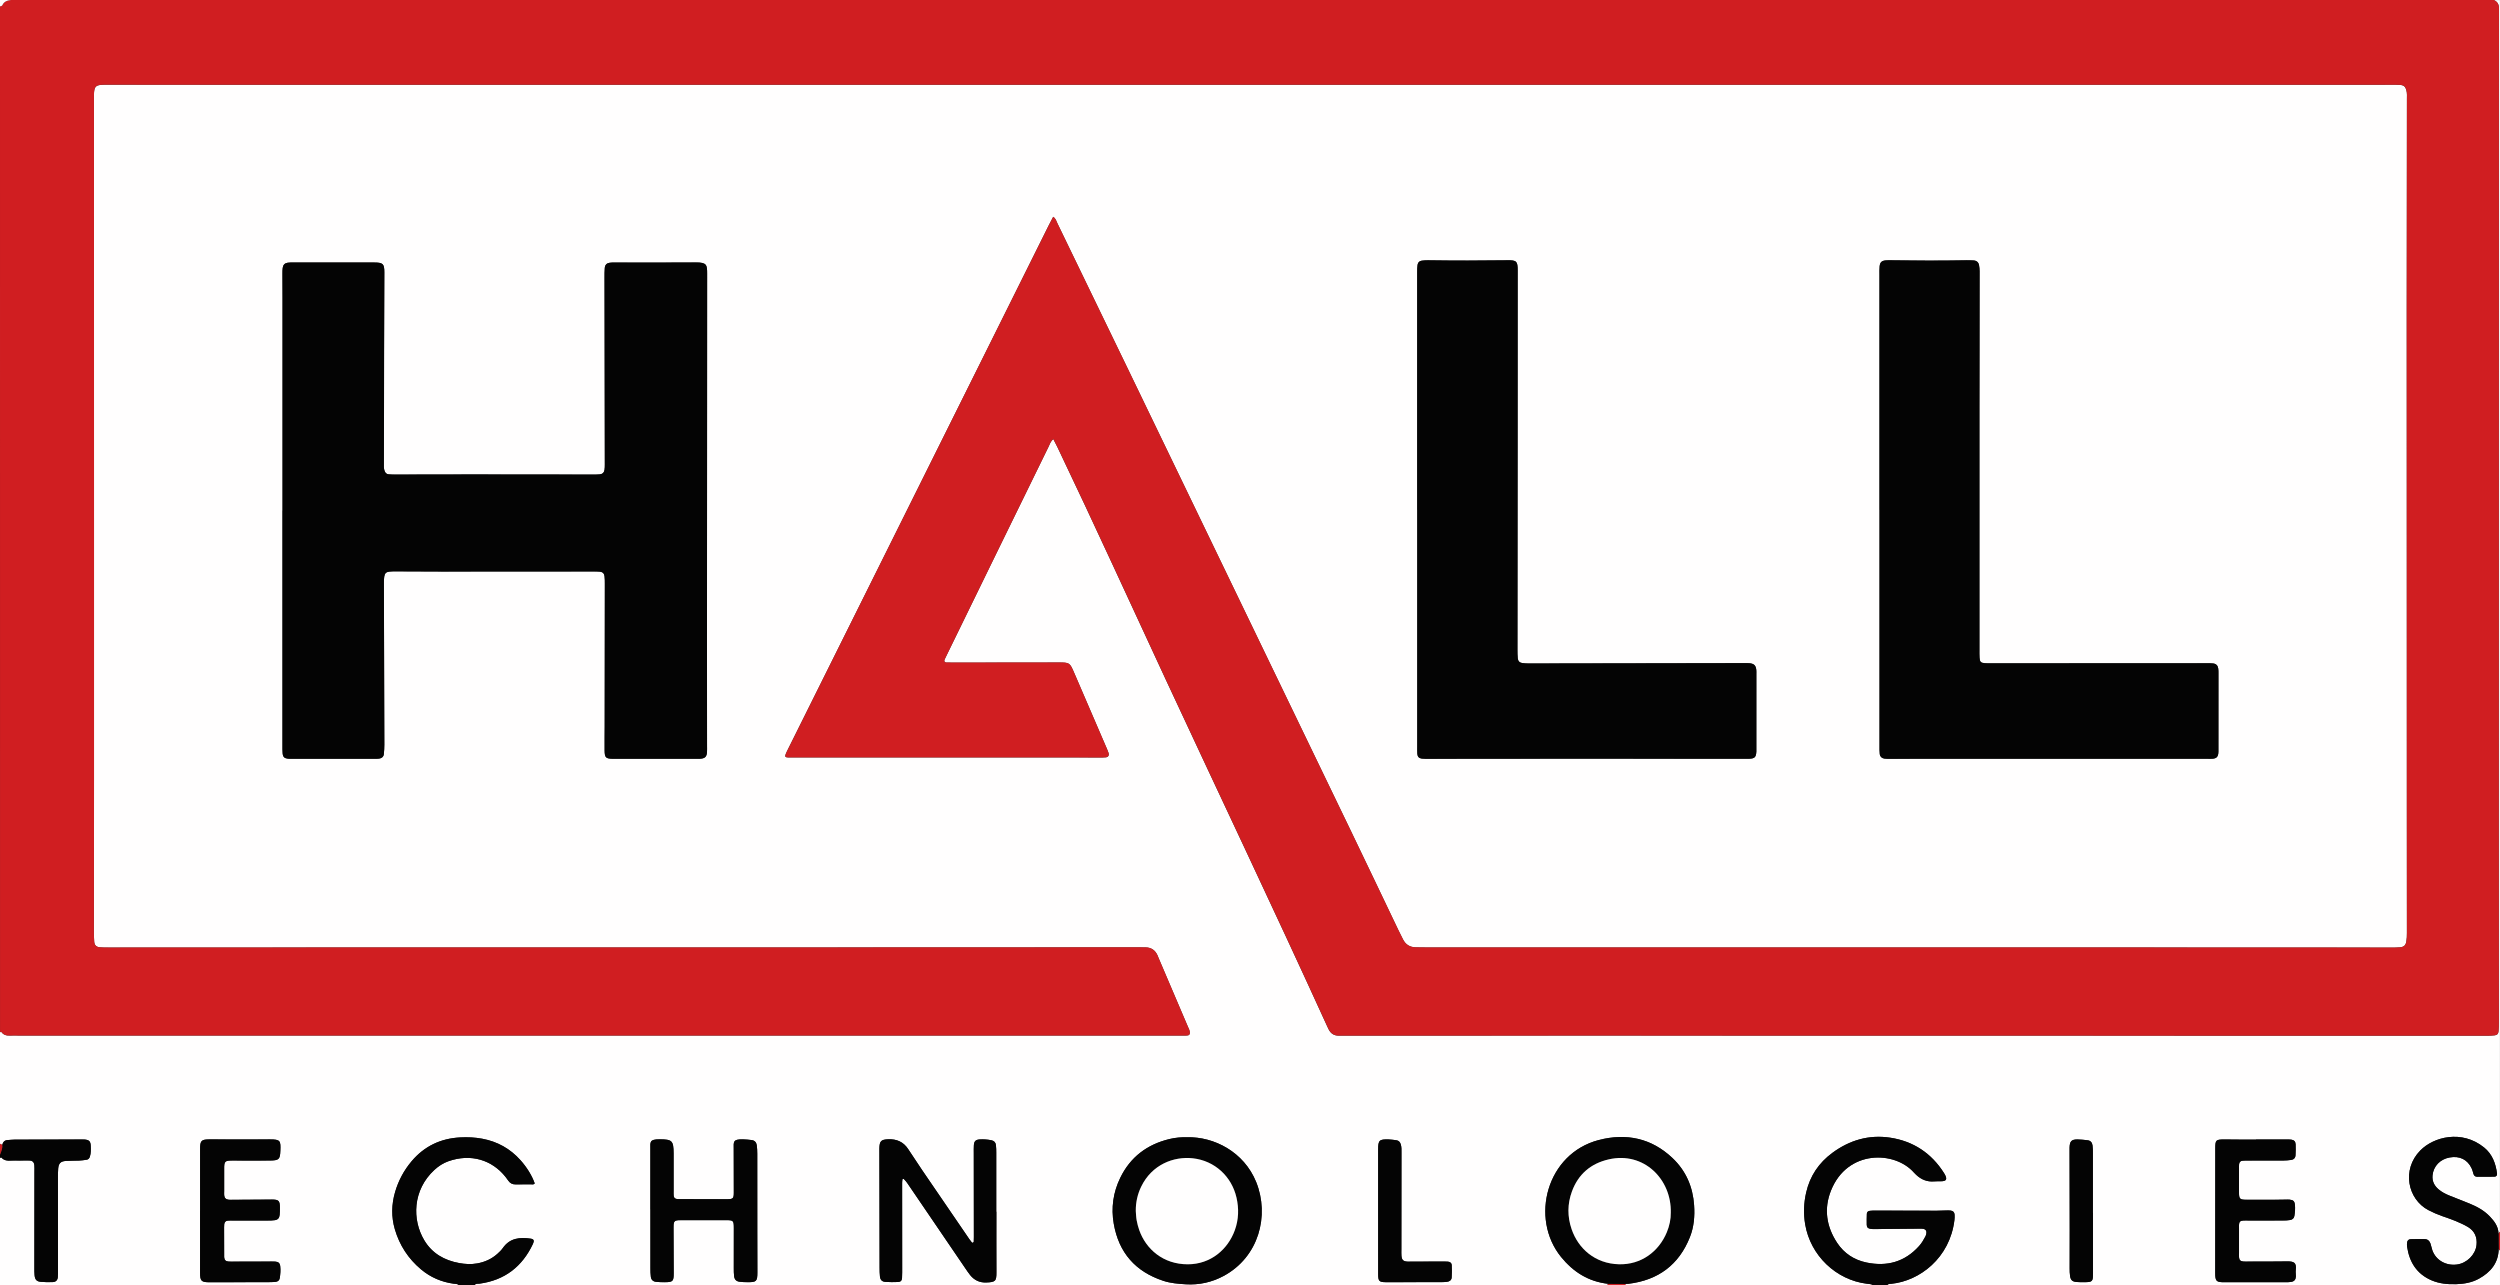 <?xml version="1.0" encoding="UTF-8"?> <svg xmlns="http://www.w3.org/2000/svg" id="Layer_1" viewBox="0 0 1526.64 784.8"><rect x="0" y="0" width="1526.64" height="784.8" fill="#333333" stroke="none"/><defs><style>.cls-1{fill:#040404;}.cls-2{fill:#d01e21;}.cls-3{fill:#fffefe;}</style></defs><path class="cls-3" d="M980.66,784.77H289.78c.77-1.13,2.01-.76,3.06-.9,15.37-2.1,26.1-10.41,32.63-24.35,.89-1.9,.51-2.84-1.32-3.12-6.66-1.01-12.8-.44-17.1,5.73-.9,1.3-2.09,2.42-3.28,3.49-3.53,3.17-7.67,5.05-12.37,5.89-3.7,.66-7.35,.45-10.97-.21-9.06-1.64-16.55-5.88-21.37-13.96-7.44-12.46-7.18-30.6,6.21-42.93,2.5-2.3,5.3-4.15,8.5-5.28,13.88-4.91,26.75-.74,34.94,9.55,.6,.75,1.16,1.53,1.71,2.32,1.08,1.57,2.52,2.31,4.47,2.26,3.04-.08,6.08,0,9.11-.06,.85-.02,1.88,.42,2.52-.58-1.63-4.68-4.79-9.8-8.71-14.18-6.3-7.03-14.08-11.35-23.38-13.09-4.45-.83-8.9-1.02-13.37-.79-11.93,.61-21.91,5.33-29.67,14.51-4.7,5.56-8.09,11.88-10.13,18.86-2.2,7.53-2.36,15.18-.15,22.71,2.85,9.75,8.2,17.99,16.01,24.52,5.77,4.83,12.45,7.7,19.92,8.74,1.08,.15,2.27-.04,3.15,.86H0C0,758.87,0,732.96,0,707.06c.29-.08,.76-.31,.84-.22,1.64,1.92,3.76,2.08,6.07,1.89,1.59-.13,3.19,0,4.79,0,2.07-.01,4.15-.13,6.22-.04,1.98,.08,2.88,.99,3.06,2.97,.12,1.27,.04,2.55,.04,3.83-.01,19.64-.03,39.28-.04,58.92,0,1.44,0,2.88,.13,4.31,.25,2.68,1.23,3.81,3.82,4.05,2.38,.22,4.79,.24,7.18,.16,1.92-.06,2.97-1.06,3.19-2.91,.17-1.42,.11-2.87,.11-4.3,0-18.84-.03-37.68-.03-56.52,0-1.91-.02-3.84,.17-5.74,.3-3.04,1.49-4.28,4.53-4.51,2.7-.21,5.43-.1,8.14-.22,1.59-.07,3.17-.28,4.74-.53,1.03-.17,1.62-.91,1.94-1.9,.7-2.18,.6-4.43,.51-6.65-.11-2.73-1.08-3.6-3.87-3.8-.64-.05-1.28-.02-1.92-.02-13.57,.02-27.15,.04-40.72,.09-1.43,0-2.86,.2-4.29,.28-1.9,.11-2.81,1.28-3.24,2.98l-1.37-.73c0-22.71,0-45.41,0-68.12,.3-.05,.79-.23,.86-.13,1.35,1.95,3.29,2.28,5.47,2.18,1.76-.08,3.52,0,5.28,0,234.6,0,469.21,0,703.81,0,2.72,0,5.44,.01,8.16,0,.64,0,1.29,0,1.91-.13,.68-.15,1.02-.69,1.07-1.38,.09-1.52-.7-2.77-1.25-4.08-5.95-13.96-11.91-27.91-17.87-41.87-.19-.44-.34-.9-.53-1.34-1.41-3.26-3.83-5.02-7.43-5.06-1.76-.02-3.52-.03-5.28-.03-68.13,.02-136.25,.06-204.38,.07-76.76,.01-153.52,0-230.29,0-64.29,.01-128.58,.05-192.86,.07-1.92,0-3.85,.03-5.75-.15-2.12-.2-3.21-1.24-3.4-3.35-.21-2.38-.21-4.79-.21-7.18,.02-30.54,.08-61.08,.09-91.62,.02-53.24,.01-106.49,0-159.73-.01-84.9-.03-169.8-.05-254.71,0-1.28-.02-2.56,0-3.84,.11-5.35,.93-6.2,6.1-6.3,1.6-.03,3.2,0,4.8,0,71.32,.01,142.65,.04,213.97,.04,326.88,0,653.75,0,980.63,0,65.89,0,131.77-.03,197.66-.03,1.76,0,3.53-.04,5.27,.12,2.2,.2,3.09,1.08,3.66,3.17,.52,1.89,.34,3.81,.34,5.73-.03,43.17-.12,86.34-.12,129.51,0,101.53,.04,203.06,.07,304.59,0,24.94,.04,49.89,.04,74.83,0,1.75-.04,3.53-.34,5.24-.41,2.36-1.5,3.33-3.85,3.55-1.9,.18-3.83,.14-5.75,.14-63.17-.02-126.34-.07-189.51-.07-132.89-.01-265.79,0-398.68,0-2.4,0-4.8-.04-7.2-.08-3.52-.06-6.09-1.66-7.68-4.81-.93-1.85-1.89-3.7-2.79-5.57-9.8-20.46-19.53-40.95-29.39-61.38-45.05-93.38-90.12-186.75-135.2-280.12-14.52-30.07-29.08-60.11-43.65-90.15-.66-1.35-.97-2.99-2.61-4.05-.96,1.84-1.86,3.52-2.71,5.22-13.74,27.6-27.47,55.21-41.21,82.81-39.22,78.81-78.44,157.61-117.69,236.41-3.23,6.49-2.92,5.69,3.78,5.69,52.13,.01,104.27,0,156.4,0,9.91,0,19.83,.03,29.74,.04,1.28,0,2.56,.02,3.83-.1,1.49-.14,2.14-1.25,1.63-2.75-.41-1.21-.93-2.38-1.43-3.55-6.51-15.11-13.03-30.21-19.53-45.33-2.67-6.2-2.77-6.31-9.62-6.3-21.43,.02-42.86,.05-64.29,.07-1.44,0-2.88,0-4.31-.06-.9-.04-1.34-.82-.95-1.71,.51-1.17,1.1-2.31,1.66-3.45,10.72-21.96,21.44-43.93,32.17-65.89,9.89-20.24,19.78-40.48,29.7-60.7,.75-1.52,1.2-3.27,2.92-4.66,.9,1.76,1.71,3.25,2.45,4.78,22.47,46.98,44.05,94.38,66,141.61,32.79,70.55,66.25,140.79,98.51,211.58,.33,.73,.68,1.45,1.02,2.17,1.27,2.72,3.33,4.21,6.41,4.14,1.44-.03,2.88,0,4.32,0,48.94-.01,97.87-.04,146.81-.03,183.27,.02,366.54,.06,549.81,.08,1.6,0,3.2-.04,4.78-.23,1.57-.18,2.27-.89,2.41-2.48,.17-1.91,.2-3.83,.2-5.75-.01-39.65-.05-79.31-.05-118.96,.01-158.13,.04-316.27,.06-474.4,0-1.6,.05-3.2,.05-4.8,0-6.87-.09-13.75,0-20.62,.03-2.54-.88-4.25-3.22-5.21h3.84V752.15c-.29,.38-.59,.75-.88,1.13-.1-4.31-2.5-7.49-5.28-10.41-3.48-3.65-7.82-6.03-12.43-7.91-3.99-1.63-7.99-3.2-12-4.77-2.54-1-4.96-2.22-7.03-4.02-2.55-2.23-3.9-5-3.55-8.47,.57-5.61,4.65-9.86,10.47-10.89,6.1-1.09,10.87,1.26,13.42,6.67,.47,1,.74,2.1,1.03,3.17,.34,1.23,1.06,1.95,2.36,1.95,3.51,0,7.03,.01,10.54-.05,1.08-.02,1.71-.8,1.56-1.94-.81-6.2-2.89-11.84-7.9-15.89-13.67-11.05-30.84-6.45-38.97,1.83-11.43,11.64-7.78,29.69,4.93,36.4,2.69,1.42,5.47,2.6,8.32,3.62,2.7,.97,5.44,1.85,8.09,2.95,2.64,1.11,5.3,2.26,7.75,3.73,4.09,2.45,5.76,6.25,5.26,10.98-.63,5.94-5.88,11.16-12,11.96-6.66,.87-12.79-2.64-14.95-8.62-.49-1.35-.7-2.79-1.16-4.14-.57-1.64-1.71-2.74-3.52-2.77-2.86-.05-5.73-.05-8.6,.05-1.3,.04-2.06,.87-2.18,2.12-.08,.79-.12,1.61,0,2.39,1.39,9.5,5.89,16.76,15.01,20.64,4.8,2.04,9.88,2.49,15.03,2.32,4.84-.16,9.56-.97,13.84-3.35,7.13-3.96,11.9-9.56,12.06-18.18,.27,.33,.54,.67,.8,1v21.11h-374.22c.68-.9,1.71-.72,2.63-.81,17.16-1.77,35.57-15.67,38.41-38.84,.14-1.1,.16-2.24,.1-3.35-.08-1.47-.89-2.32-2.39-2.52-.94-.12-1.91-.08-2.86-.06-1.92,.04-3.83,.16-5.75,.16-12.46-.02-24.93-.07-37.39-.09-1.11,0-2.23,.02-3.34,.15-1.04,.12-1.82,.7-1.86,1.83-.07,2.23-.11,4.47-.06,6.7,.04,1.54,.79,2.27,2.36,2.49,.79,.11,1.59,.14,2.39,.13,9.26-.08,18.53-.18,27.79-.26,.79,0,1.61-.01,2.36,.19,1.01,.28,1.62,1.09,1.57,2.14-.03,.77-.21,1.61-.56,2.29-1.11,2.12-2.31,4.19-3.93,5.99-8.72,9.72-19.59,12.68-32.13,10.07-7.51-1.57-13.61-5.55-17.87-11.95-6.62-9.97-8.24-20.86-3.81-31.98,10-25.1,38.92-24.37,50.69-10.98,.42,.48,.89,.92,1.35,1.36,3.06,2.87,6.62,4.37,10.88,4.02,1.43-.12,2.87-.07,4.31-.09,3.09-.03,3.81-1.08,2.53-3.72-.21-.43-.45-.84-.71-1.25-7.7-12.2-18.8-19.52-32.94-21.65-12.89-1.94-24.69,1.5-35.21,9.24-8.32,6.12-13.73,14.15-16.04,24.22-1.48,6.45-1.72,12.92-.61,19.49,3.2,18.9,18.74,33.92,37.72,36.25,1.26,.15,2.57,.12,3.7,.85h-150.65c-.35-.24-.69-.47-1.04-.71,.8-.04,1.6-.02,2.39-.12,18.09-2.2,30.78-11.54,37.52-28.59,2.45-6.2,2.98-12.72,2.54-19.33-.76-11.32-5.02-21.14-13.27-28.91-12.82-12.09-28.16-15.31-44.91-10.96-31.95,8.29-42.19,47.77-23.1,71.37,7.43,9.18,16.79,15.11,28.75,16.43-.2,.67-.65,.95-1.35,.82ZM172.54,311.79h-.06c0,47.81,0,95.61,0,143.42,0,1.6-.03,3.2,.1,4.79,.19,2.26,1.06,3.07,3.33,3.31,.79,.08,1.6,.05,2.4,.05,16.79,0,33.58,.01,50.37,.01,.96,0,1.92,0,2.87-.12,1.6-.21,2.67-1.13,2.84-2.77,.19-1.9,.31-3.82,.3-5.73-.08-32.93-.19-65.87-.27-98.8,0-1.27,.01-2.57,.21-3.82,.32-2.03,1.13-2.81,3.11-3.05,1.26-.15,2.55-.17,3.83-.16,9.43,.03,18.87,.11,28.3,.11,30.7,0,61.41-.04,92.11-.05,1.44,0,2.88-.01,4.31,.13,1.67,.17,2.64,1.05,2.85,2.72,.2,1.58,.19,3.19,.19,4.78-.02,28.94-.05,57.88-.09,86.82,0,4.96-.09,9.91-.04,14.87,.05,4.37,.72,4.99,5.02,5.07,.32,0,.64,0,.96,0,16.63,0,33.26-.01,49.89-.02,.8,0,1.6,.05,2.4,0,2.98-.18,4.06-1.18,4.25-4.04,.09-1.27,.03-2.56,.03-3.84-.01-21.1-.04-42.21-.04-63.31,.02-74.99,.04-149.97,.1-224.96,0-5.3-.17-6.96-6.81-6.91-16.47,.13-32.94,.03-49.41,.04-1.12,0-2.25-.03-3.35,.15-1.8,.28-2.79,1.32-2.95,3.23-.16,1.91-.14,3.83-.14,5.75,.05,38.05,.12,76.1,.17,114.16,0,1.12,0,2.25-.18,3.34-.26,1.62-1.26,2.57-2.88,2.73-1.43,.14-2.87,.12-4.31,.12-24.63-.02-49.25-.06-73.88-.07-15.51,0-31.02,.05-46.53,.07-1.44,0-2.88-.02-4.31-.15-1.22-.12-1.97-.91-2.4-2.06-.57-1.55-.42-3.16-.42-4.75,.02-11.51,.06-23.02,.08-34.53,.02-10.87,0-21.74,.04-32.62,.05-16.47,.14-32.93,.16-49.4,0-5.22-.87-5.96-6.26-5.97-16.47,0-32.94-.01-49.41,0-1.12,0-2.25-.04-3.35,.13-1.81,.27-2.82,1.34-3.05,3.17-.14,1.11-.15,2.23-.15,3.35,0,4.96,.05,9.91,.05,14.87,0,43.33,0,86.66,0,129.98Zm975.16-.51h.05c0,48.11,0,96.23,0,144.34,0,1.6-.04,3.21,.14,4.79,.18,1.59,1.25,2.61,2.82,2.82,1.1,.15,2.23,.13,3.35,.13,4.48,0,8.95-.03,13.43-.03,60.27,0,120.54,0,180.82,0,.96,0,1.92,.05,2.88-.03,2.21-.18,3.17-1.09,3.44-3.24,.1-.79,.07-1.59,.07-2.39,0-15.5,.02-31.01,.02-46.51,0-.96,.02-1.93-.12-2.87-.26-1.85-1.25-2.92-3.07-3.15-1.42-.18-2.87-.13-4.31-.13-43.97,0-87.93,.03-131.9,.04-1.12,0-2.24,.02-3.35-.08-2.39-.2-2.97-.79-3.14-3.33-.11-1.59-.07-3.19-.07-4.79,0-49.23,0-98.46,0-147.7,0-11.67,.03-23.34,.05-35.01,.02-16.14,.05-32.29,.05-48.43,0-1.27-.1-2.56-.34-3.8-.34-1.78-1.5-2.78-3.34-2.87-1.44-.07-2.88-.13-4.31-.1-15.19,.27-30.37,.25-45.56,0-1.28-.02-2.56-.05-3.83,.07-2.41,.22-3.42,1.17-3.66,3.61-.17,1.74-.1,3.51-.1,5.27,0,47.79,0,95.59,0,143.38Zm-282.29,0h.06c0,48.27,0,96.54,0,144.82,0,1.44-.05,2.88,.06,4.31,.12,1.67,1.02,2.63,2.71,2.82,1.42,.16,2.87,.12,4.31,.12,28.78-.02,57.55-.07,86.33-.07,35.17,0,70.34,.02,105.51,.04,1.28,0,2.56,.03,3.84-.01,3.28-.11,4.13-.98,4.31-4.35,.02-.48,0-.96,0-1.44,0-15.34,0-30.69,.01-46.03,0-.8,.04-1.6-.04-2.4-.29-2.78-1.43-3.87-4.33-4.1-1.27-.1-2.56-.05-3.84-.05-17.75,.03-35.49,.06-53.24,.09-25.9,.04-51.8,.09-77.69,.12-1.27,0-2.56-.09-3.82-.25-1.63-.21-2.6-1.25-2.75-2.85-.17-1.74-.19-3.51-.19-5.26,.03-41.08,.08-82.16,.1-123.23,.03-36.12,.04-72.25,.04-108.37,0-5.71-.64-6.34-6.36-6.25-16.15,.23-32.29,.25-48.43,0-1.27-.02-2.56,.07-3.82,.24-1.43,.19-2.32,1.15-2.52,2.51-.22,1.41-.23,2.86-.23,4.3-.01,48.43,0,96.86,0,145.29Zm-140.52,383.18c-3.44-.07-7.09,.22-10.69,1.08-13.7,3.29-23.96,11.01-30.14,23.76-4.29,8.86-5.64,18.25-3.94,27.99,3.09,17.69,13.26,29.26,30.31,34.86,4.45,1.46,9.05,1.82,13.68,2.1,8.18,.49,15.85-1.21,23.06-5.07,21.51-11.52,28.21-36.92,19.9-57.4-7.45-18.34-25.68-27.72-42.19-27.32Zm-116.43,45.49h-.08c0-11.99,0-23.98,0-35.98,0-1.6-.02-3.2-.21-4.78-.19-1.56-1.12-2.56-2.76-2.89-2.37-.48-4.76-.65-7.16-.5-2.48,.16-3.4,1.12-3.56,3.6-.1,1.59-.05,3.2-.05,4.8,.01,17.11,.03,34.22,.05,51.32,0,.96-.03,1.92-.07,2.88,0,.11-.22,.19-.33,.3-.26,.27-.57,.31-.83,0-.51-.6-1-1.23-1.45-1.88-9.66-14.11-19.32-28.22-28.95-42.35-2.88-4.23-5.69-8.5-8.49-12.78-2.91-4.46-7.1-6.21-12.29-5.98-4.29,.19-5.2,1.16-5.28,5.59,0,.16,0,.32,0,.48,.04,24.14,.07,48.29,.12,72.43,0,1.76,.03,3.52,.22,5.27,.24,2.12,1.25,3.18,3.4,3.33,2.54,.18,5.11,.16,7.66,.06,1.55-.06,2.34-.87,2.43-2.43,.12-2.23,.1-4.47,.1-6.71,0-17.11-.03-34.22-.03-51.33,0-.78,.08-1.56,.2-2.33,.02-.1,.68-.27,.79-.15,.75,.8,1.52,1.62,2.14,2.53,11.79,17.3,23.57,34.61,35.35,51.91,.99,1.45,1.96,2.92,3.06,4.29,2.45,3.05,5.65,4.63,9.61,4.52,5.87-.17,6.46-.84,6.43-6.27-.07-12.31-.02-24.62-.02-36.93Zm-211.32-1.49h.04c0,11.99,0,23.98,.01,35.97,0,1.76,.02,3.53,.25,5.26,.24,1.8,1.35,2.84,3.18,3.06,1.74,.2,3.51,.23,5.27,.22,5.01,0,5.51-.53,5.52-5.46,0-.16,0-.32,0-.48-.04-9.11-.08-18.23-.11-27.34,0-.64-.02-1.28,.04-1.92,.17-1.86,.82-2.49,2.72-2.64,.8-.06,1.6-.04,2.4-.04,8.95,0,17.91-.01,26.86,0,4.56,0,4.79,.25,4.79,4.94,0,8.15-.03,16.31-.02,24.46,0,1.6,0,3.21,.2,4.79,.27,2.1,1.32,3.16,3.38,3.43,1.58,.21,3.19,.23,4.79,.25,5.46,.06,6.05-.51,6.05-5.99,0-8.15-.04-16.31-.05-24.46,0-15.99,0-31.98-.02-47.97,0-1.75-.06-3.52-.32-5.25-.25-1.73-1.32-2.91-3.15-3.12-1.74-.2-3.49-.39-5.24-.43-6.32-.15-5.71,1.65-5.68,5.76,.05,8.95,.07,17.91,.05,26.86,0,3.45-.49,3.88-3.84,3.94-.16,0-.32,0-.48-.01-9.27-.01-18.55-.03-27.82-.04-.8,0-1.6,.03-2.39-.04-1.38-.13-2.06-.75-2.18-2.07-.09-.95-.04-1.91-.04-2.87,0-7.67,.04-15.35,0-23.02-.04-7.7-.95-8.51-8.51-8.54-6.36-.02-5.69,1.74-5.69,5.81,0,12.31,0,24.62,0,36.93Zm-274.95,.78h-.02c0,12.63-.01,25.26,0,37.88,0,5.1,.78,5.87,5.78,5.87,11.99,0,23.98-.03,35.98-.06,1.44,0,2.88-.05,4.31-.18,1.42-.13,2.39-.95,2.61-2.38,.35-2.37,.58-4.77,.28-7.17-.24-1.94-1.12-2.69-3.19-2.85-.64-.05-1.28-.02-1.92-.02-7.68,.02-15.35,.04-23.03,.05-1.12,0-2.24,.05-3.36-.03-1.83-.13-2.58-.88-2.74-2.67-.06-.63,0-1.28,0-1.92-.01-5.43-.03-10.87-.04-16.3,0-.64,0-1.28,.08-1.91,.16-1.29,.89-2.08,2.12-2.19,1.11-.1,2.23-.06,3.35-.06,7.04,0,14.07,.02,21.11,0,1.44,0,2.89,0,4.3-.22,1.89-.29,2.76-1.28,2.96-3.21,.15-1.43,.17-2.87,.16-4.31-.03-4.39-.68-5.05-4.92-5.09-.16,0-.32,.02-.48,.02-7.83,.05-15.67,.1-23.5,.14-.8,0-1.61,.06-2.39-.03-1.74-.2-2.6-1.08-2.74-2.77-.07-.79,0-1.59,0-2.39,0-4.48,.03-8.95,0-13.43-.05-5.01,.32-5.38,5.44-5.36,7.51,.03,15.03,.08,22.54,0,5.45-.05,6.14-.73,6.33-6.02,.21-5.93,.14-6.93-6.52-6.88-12.15,.09-24.3,.01-36.45-.01-5.35-.01-6.06,.71-6.05,6.06,.02,12.47,0,24.94,0,37.4Zm1255.43-43.42v.08c-3.2,0-6.39,.01-9.59,0-3.2-.01-6.39-.08-9.59-.08-5.4,0-5.69,.28-5.69,5.69,0,25.25,.03,50.5-.04,75.75-.02,5.32,.82,5.75,5.69,5.74,12.47-.05,24.93,0,37.4,0,1.12,0,2.25,0,3.34-.2,1.82-.31,2.74-1.41,2.83-3.32,.06-1.27-.24-2.57-.08-3.82,.63-4.82-1.28-5.44-5.49-5.37-7.83,.13-15.66,.08-23.5,.1-.96,0-1.92,.05-2.88-.02-1.87-.14-2.64-.86-2.77-2.62-.07-.95-.01-1.92-.01-2.87,0-4.79,0-9.59,0-14.38,0-.8-.06-1.6-.02-2.4,.1-1.96,.71-2.64,2.55-2.76,1.11-.08,2.24-.02,3.35-.02,7.03,0,14.07,.02,21.1-.01,1.43,0,2.89-.05,4.29-.3,1.32-.23,2.31-1.01,2.55-2.49,.36-2.22,.54-4.45,.34-6.69-.22-2.31-1.02-3.07-3.33-3.27-.79-.07-1.6-.02-2.39-.01-2.24,.03-4.47,.09-6.71,.1-5.59,.01-11.19,.02-16.78,0-4.61-.02-4.96-.4-4.96-4.83,0-4.79,0-9.59,0-14.38,0-.8-.02-1.6,.05-2.39,.13-1.36,.77-2.09,2.05-2.24,1.11-.12,2.23-.09,3.35-.1,7.19,0,14.39,.02,21.58-.02,1.59,0,3.19-.15,4.76-.35,1.61-.21,2.64-1.21,2.73-2.85,.12-2.23,.17-4.47,.07-6.7-.07-1.73-.96-2.63-2.66-2.86-1.1-.15-2.23-.1-3.34-.1-6.07,0-12.15,0-18.22,0Zm-536.05,43.44c0,12.94-.02,25.87,.01,38.81,.01,4.35,.61,4.91,5.04,4.91,11.02,0,22.04-.01,33.07-.04,1.28,0,2.56-.02,3.83-.17,1.72-.21,2.83-1.08,2.94-2.65,.18-2.54,.17-5.1,.04-7.64-.06-1.23-1.03-1.94-2.29-2.05-.79-.07-1.59-.08-2.39-.08-6.55,.01-13.1,.04-19.65,.06-.8,0-1.6,.06-2.4,.02-2.84-.12-3.78-.95-3.98-3.66-.1-1.27-.03-2.55-.03-3.83,.02-19.64,.04-39.29,.05-58.93,0-1.75,.11-3.52-.43-5.23-.41-1.31-1.19-2.28-2.63-2.47-1.58-.22-3.16-.46-4.75-.51-5.71-.18-6.43,.51-6.43,6.09-.01,12.46,0,24.92,0,37.37Zm436.52,1.4h-.03c0-12.14,0-24.27,0-36.41,0-1.59-.02-3.2-.23-4.78-.23-1.72-1.16-2.98-3.04-3.18-2.06-.22-4.13-.51-6.19-.5-3.68,.01-4.67,1.13-4.8,4.96-.04,1.12,0,2.24,0,3.35,.03,15.81,.06,31.62,.08,47.42,0,7.66-.04,15.33-.03,22.99,0,1.59,.02,3.21,.27,4.77,.38,2.39,1.41,3.32,3.79,3.55,1.59,.15,3.19,.14,4.79,.14,5.1-.03,5.41-.35,5.41-5.44,0-12.3,0-24.59,0-36.89Z"></path><path class="cls-2" d="M1522.8,0c2.34,.96,3.25,2.67,3.22,5.21-.09,6.87,0,13.75,0,20.62,0,1.6-.05,3.2-.05,4.8-.02,158.13-.05,316.27-.06,474.4,0,39.65,.04,79.31,.05,118.96,0,1.92-.03,3.84-.2,5.75-.14,1.59-.84,2.3-2.41,2.48-1.58,.18-3.19,.23-4.78,.23-183.27-.02-366.54-.06-549.81-.08-48.94,0-97.87,.02-146.81,.03-1.44,0-2.88-.04-4.32,0-3.08,.07-5.14-1.42-6.41-4.14-.34-.72-.68-1.44-1.02-2.17-32.26-70.8-65.71-141.04-98.51-211.58-21.95-47.22-43.53-94.62-66-141.61-.73-1.53-1.54-3.02-2.45-4.78-1.72,1.39-2.18,3.14-2.92,4.66-9.92,20.22-19.81,40.46-29.7,60.7-10.73,21.96-21.45,43.93-32.17,65.89-.56,1.15-1.15,2.28-1.66,3.45-.39,.89,.05,1.67,.95,1.71,1.44,.06,2.88,.06,4.31,.06,21.43-.02,42.86-.05,64.29-.07,6.85,0,6.95,.1,9.62,6.3,6.5,15.11,13.03,30.22,19.53,45.33,.51,1.17,1.02,2.35,1.43,3.55,.51,1.5-.15,2.61-1.63,2.75-1.27,.12-2.56,.1-3.83,.1-9.91,0-19.83-.03-29.74-.04-52.13,0-104.27,0-156.4,0-6.69,0-7.01,.8-3.78-5.69,39.25-78.79,78.46-157.6,117.69-236.41,13.74-27.6,27.47-55.21,41.21-82.81,.85-1.7,1.75-3.38,2.71-5.22,1.64,1.06,1.95,2.7,2.61,4.05,14.57,30.04,29.13,60.09,43.65,90.15,45.08,93.37,90.15,186.74,135.2,280.12,9.86,20.43,19.59,40.92,29.39,61.38,.9,1.87,1.85,3.72,2.79,5.57,1.59,3.15,4.16,4.75,7.68,4.81,2.4,.04,4.8,.08,7.2,.08,132.89,0,265.79,0,398.68,0,63.17,0,126.34,.05,189.51,.07,1.92,0,3.85,.04,5.75-.14,2.35-.22,3.44-1.19,3.85-3.55,.3-1.72,.34-3.49,.34-5.24,0-24.94-.03-49.89-.04-74.83-.03-101.53-.07-203.06-.07-304.59,0-43.17,.08-86.34,.12-129.51,0-1.91,.18-3.84-.34-5.73-.58-2.09-1.46-2.97-3.66-3.17-1.75-.16-3.51-.12-5.27-.12-65.89,0-131.77,.03-197.66,.03-326.88,0-653.75,0-980.63,0-71.32,0-142.65-.02-213.97-.04-1.6,0-3.2-.02-4.8,0-5.17,.1-5.99,.95-6.1,6.3-.03,1.28,0,2.56,0,3.84,.02,84.9,.04,169.8,.05,254.71,0,53.24,.01,106.49,0,159.73,0,30.54-.07,61.08-.09,91.62,0,2.4,0,4.8,.21,7.18,.19,2.11,1.28,3.15,3.4,3.35,1.9,.18,3.83,.15,5.75,.15,64.29-.02,128.58-.06,192.86-.07,76.76-.01,153.52,0,230.29,0,68.13-.01,136.25-.05,204.38-.07,1.76,0,3.52,.01,5.28,.03,3.6,.04,6.03,1.8,7.43,5.06,.19,.44,.34,.9,.53,1.34,5.96,13.95,11.93,27.91,17.87,41.87,.56,1.31,1.35,2.57,1.25,4.08-.04,.7-.38,1.24-1.07,1.38-.62,.13-1.27,.13-1.91,.13-2.72,.01-5.44,0-8.16,0-234.6,0-469.21,0-703.81,0-1.76,0-3.52-.07-5.28,0-2.18,.1-4.12-.23-5.47-2.18-.07-.11-.57,.08-.86,.13C0,421.49,0,212.66,0,3.84c.66,.02,1.23-.2,1.51-.79C2.56,.83,4.54,.26,6.72,0H1522.8Z"></path><path class="cls-1" d="M1143.78,784.77c-1.13-.73-2.44-.69-3.7-.85-18.98-2.33-34.52-17.34-37.72-36.25-1.11-6.58-.87-13.04,.61-19.49,2.31-10.07,7.72-18.1,16.04-24.22,10.52-7.74,22.32-11.18,35.21-9.24,14.14,2.13,25.24,9.45,32.94,21.65,.26,.4,.5,.82,.71,1.25,1.28,2.64,.56,3.69-2.53,3.72-1.44,.02-2.88-.03-4.31,.09-4.27,.35-7.82-1.16-10.88-4.02-.47-.44-.93-.88-1.35-1.36-11.77-13.39-40.69-14.12-50.69,10.98-4.43,11.12-2.81,22.01,3.81,31.98,4.25,6.4,10.35,10.38,17.87,11.95,12.54,2.61,23.41-.35,32.13-10.07,1.61-1.8,2.82-3.87,3.93-5.99,.35-.68,.53-1.51,.56-2.29,.04-1.05-.56-1.86-1.57-2.14-.75-.21-1.57-.2-2.36-.19-9.26,.08-18.53,.18-27.79,.26-.8,0-1.6-.02-2.39-.13-1.58-.21-2.33-.95-2.36-2.49-.05-2.23-.01-4.47,.06-6.7,.03-1.14,.82-1.71,1.86-1.83,1.1-.13,2.22-.16,3.34-.15,12.46,.03,24.93,.07,37.39,.09,1.92,0,3.83-.12,5.75-.16,.95-.02,1.92-.06,2.86,.06,1.51,.2,2.31,1.04,2.39,2.52,.06,1.11,.04,2.24-.1,3.35-2.85,23.17-21.25,37.06-38.41,38.84-.92,.09-1.95-.09-2.63,.81h-8.64Z"></path><path class="cls-1" d="M280.19,784.77c-.88-.9-2.07-.71-3.15-.86-7.47-1.03-14.15-3.91-19.92-8.74-7.81-6.53-13.16-14.78-16.01-24.52-2.2-7.53-2.05-15.17,.15-22.71,2.04-6.98,5.43-13.3,10.13-18.86,7.76-9.17,17.74-13.89,29.67-14.51,4.47-.23,8.92-.04,13.37,.79,9.3,1.73,17.08,6.06,23.38,13.09,3.93,4.38,7.08,9.5,8.71,14.18-.64,1-1.67,.56-2.52,.58-3.04,.06-6.08-.02-9.11,.06-1.95,.05-3.38-.7-4.47-2.26-.55-.79-1.11-1.57-1.71-2.32-8.19-10.29-21.06-14.47-34.94-9.55-3.2,1.13-6,2.98-8.5,5.28-13.39,12.32-13.65,30.46-6.21,42.93,4.82,8.08,12.31,12.31,21.37,13.96,3.62,.66,7.27,.87,10.97,.21,4.7-.84,8.84-2.71,12.37-5.89,1.18-1.06,2.37-2.19,3.28-3.49,4.31-6.17,10.44-6.73,17.1-5.73,1.83,.28,2.21,1.22,1.32,3.12-6.53,13.94-17.26,22.25-32.63,24.35-1.05,.14-2.29-.23-3.06,.9h-9.6Z"></path><path class="cls-1" d="M1.37,699.16c.43-1.7,1.33-2.87,3.24-2.98,1.43-.08,2.86-.27,4.29-.28,13.57-.05,27.15-.06,40.72-.09,.64,0,1.28-.03,1.92,.02,2.8,.2,3.77,1.07,3.87,3.8,.09,2.22,.18,4.47-.51,6.65-.32,.99-.91,1.73-1.94,1.9-1.57,.25-3.15,.46-4.74,.53-2.71,.13-5.44,.01-8.14,.22-3.04,.24-4.24,1.47-4.53,4.51-.18,1.9-.17,3.83-.17,5.74,0,18.84,.03,37.68,.03,56.52,0,1.44,.05,2.88-.11,4.3-.22,1.85-1.27,2.85-3.19,2.91-2.39,.07-4.8,.05-7.18-.16-2.59-.24-3.57-1.37-3.82-4.05-.13-1.43-.13-2.87-.13-4.31,0-19.64,.02-39.28,.04-58.92,0-1.28,.07-2.56-.04-3.83-.18-1.98-1.08-2.89-3.06-2.97-2.07-.08-4.15,.03-6.22,.04-1.6,0-3.2-.12-4.79,0-2.31,.18-4.43,.02-6.07-1.89-.08-.1-.55,.14-.84,.22v-1.92c.75-1.93,1.62-3.83,1.37-5.98Z"></path><path class="cls-3" d="M6.72,0C4.54,.26,2.56,.83,1.51,3.04,1.23,3.64,.66,3.86,0,3.84V0H6.72Z"></path><path class="cls-2" d="M980.66,784.77c.69,.13,1.14-.14,1.33-.82,3.36,.04,6.73,.07,10.1,.11,.35,.24,.69,.47,1.04,.71h-12.47Z"></path><path class="cls-2" d="M1525.76,753.28c.29-.38,.59-.75,.88-1.13v11.51c-.27-.33-.54-.67-.8-.99-.03-3.12-.05-6.26-.08-9.39Z"></path><path class="cls-2" d="M1.37,699.16c.25,2.16-.62,4.05-1.37,5.98v-6.72l1.37,.73Z"></path><path class="cls-1" d="M172.54,311.79c0-43.33,0-86.66,0-129.98,0-4.96-.04-9.91-.05-14.87,0-1.12,0-2.24,.15-3.35,.23-1.83,1.24-2.9,3.05-3.17,1.1-.16,2.23-.13,3.35-.13,16.47,0,32.94,0,49.41,0,5.38,0,6.26,.75,6.26,5.97-.01,16.47-.11,32.93-.16,49.4-.03,10.87-.02,21.74-.04,32.62-.02,11.51-.06,23.02-.08,34.53,0,1.59-.15,3.2,.42,4.75,.42,1.15,1.18,1.95,2.4,2.06,1.43,.14,2.87,.16,4.31,.15,15.51-.02,31.02-.07,46.53-.07,24.63,0,49.25,.05,73.88,.07,1.44,0,2.88,.02,4.31-.12,1.62-.16,2.62-1.11,2.88-2.73,.18-1.1,.18-2.23,.18-3.34-.05-38.05-.12-76.1-.17-114.16,0-1.92-.02-3.84,.14-5.75,.16-1.91,1.15-2.95,2.95-3.23,1.1-.17,2.23-.15,3.35-.15,16.47,0,32.94,.09,49.41-.04,6.64-.05,6.81,1.6,6.81,6.91-.06,74.99-.08,149.97-.1,224.96,0,21.1,.02,42.21,.04,63.31,0,1.28,.05,2.56-.03,3.84-.19,2.86-1.27,3.87-4.25,4.04-.8,.05-1.6,0-2.4,0-16.63,0-33.26,0-49.89,.02-.32,0-.64,.01-.96,0-4.29-.08-4.97-.7-5.02-5.07-.05-4.96,.03-9.91,.04-14.87,.04-28.94,.07-57.88,.09-86.82,0-1.6,.01-3.2-.19-4.78-.21-1.67-1.18-2.55-2.85-2.72-1.43-.14-2.87-.13-4.31-.13-30.7,.01-61.41,.05-92.11,.05-9.43,0-18.87-.08-28.3-.11-1.28,0-2.56,.01-3.83,.16-1.97,.24-2.78,1.01-3.11,3.05-.2,1.25-.21,2.54-.21,3.82,.09,32.93,.19,65.87,.27,98.8,0,1.91-.11,3.83-.3,5.73-.17,1.63-1.24,2.56-2.84,2.77-.95,.12-1.91,.12-2.87,.12-16.79,0-33.58,0-50.37-.01-.8,0-1.6,.04-2.4-.05-2.27-.23-3.14-1.05-3.33-3.31-.13-1.59-.1-3.19-.1-4.79,0-47.81,0-95.61,0-143.42h.06Z"></path><path class="cls-1" d="M1147.7,311.28c0-47.79,0-95.59,0-143.38,0-1.76-.07-3.53,.1-5.27,.24-2.44,1.25-3.39,3.66-3.61,1.27-.12,2.56-.09,3.83-.07,15.19,.24,30.37,.26,45.56,0,1.44-.03,2.88,.03,4.31,.1,1.84,.09,3,1.1,3.34,2.87,.24,1.24,.34,2.53,.34,3.8,0,16.14-.03,32.29-.05,48.43-.02,11.67-.05,23.34-.05,35.01,0,49.23,0,98.46,0,147.7,0,1.6-.03,3.2,.07,4.79,.17,2.54,.75,3.13,3.14,3.33,1.11,.09,2.24,.08,3.35,.08,43.97-.01,87.93-.03,131.9-.04,1.44,0,2.89-.05,4.31,.13,1.82,.23,2.81,1.3,3.07,3.15,.13,.94,.12,1.91,.12,2.87,0,15.5,0,31.01-.02,46.51,0,.8,.03,1.6-.07,2.39-.27,2.15-1.23,3.06-3.44,3.24-.95,.08-1.92,.03-2.88,.03-60.27,0-120.54,0-180.82,0-4.48,0-8.95,.03-13.43,.03-1.12,0-2.25,.01-3.35-.13-1.56-.21-2.64-1.23-2.82-2.82-.18-1.58-.14-3.19-.14-4.79,0-48.11,0-96.23,0-144.34h-.05Z"></path><path class="cls-1" d="M865.41,311.29c0-48.43,0-96.86,0-145.29,0-1.43,.02-2.88,.23-4.3,.21-1.36,1.09-2.33,2.52-2.51,1.26-.16,2.55-.26,3.82-.24,16.14,.24,32.29,.23,48.43,0,5.73-.08,6.36,.54,6.36,6.25,0,36.12-.01,72.25-.04,108.37-.03,41.08-.08,82.16-.1,123.23,0,1.76,.03,3.52,.19,5.26,.15,1.6,1.12,2.64,2.75,2.85,1.26,.17,2.55,.25,3.82,.25,25.9-.03,51.8-.08,77.69-.12,17.75-.03,35.49-.06,53.24-.09,1.28,0,2.56-.05,3.84,.05,2.9,.23,4.04,1.32,4.33,4.1,.08,.79,.04,1.6,.04,2.4,0,15.34,0,30.69-.01,46.03,0,.48,.02,.96,0,1.44-.17,3.37-1.02,4.24-4.31,4.35-1.28,.04-2.56,.01-3.84,.01-35.17-.01-70.34-.04-105.51-.04-28.78,0-57.55,.05-86.33,.07-1.44,0-2.89,.04-4.31-.12-1.69-.19-2.59-1.15-2.71-2.82-.1-1.43-.06-2.88-.06-4.31,0-48.27,0-96.54,0-144.82h-.06Z"></path><path class="cls-1" d="M724.89,694.47c16.51-.4,34.74,8.97,42.19,27.32,8.31,20.48,1.61,45.88-19.9,57.4-7.21,3.86-14.88,5.56-23.06,5.07-4.63-.28-9.23-.64-13.68-2.1-17.05-5.59-27.22-17.16-30.31-34.86-1.7-9.74-.36-19.13,3.94-27.99,6.17-12.75,16.44-20.47,30.14-23.76,3.6-.87,7.25-1.15,10.69-1.08Zm-31.32,44.93c.16,1.91,.19,3.84,.53,5.72,.37,2.03,.89,4.06,1.58,6.01,4.08,11.62,14.6,20.95,29.68,20.92,14-.03,24.47-9.1,28.72-20.87,2.33-6.48,2.55-13.1,1.01-19.82-2.97-13.02-13.38-22.58-26.65-24.04-11.84-1.3-25.04,3.9-31.52,17.24-2.27,4.66-3.37,9.63-3.34,14.84Z"></path><path class="cls-1" d="M992.1,784.06c-3.37-.04-6.74-.07-10.1-.11-11.95-1.32-21.31-7.25-28.74-16.43-19.08-23.6-8.84-63.08,23.1-71.37,16.76-4.35,32.09-1.13,44.91,10.96,8.25,7.78,12.51,17.6,13.27,28.91,.45,6.61-.09,13.13-2.54,19.33-6.73,17.05-19.43,26.39-37.52,28.59-.79,.1-1.6,.08-2.39,.12Zm28.17-43.46c.54-20.46-16.45-37.57-37.96-32.59-10.95,2.54-18.54,9.04-22.41,19.6-2.78,7.6-2.81,15.38-.18,23.04,4.06,11.8,14.25,21.01,28.9,21.4,13.59,.36,24.33-7.76,29.21-19.49,1.67-4.02,2.51-8.24,2.44-11.95Z"></path><path class="cls-1" d="M608.46,739.96c0,12.31-.05,24.62,.02,36.93,.03,5.43-.56,6.1-6.43,6.27-3.95,.11-7.15-1.47-9.61-4.52-1.1-1.37-2.07-2.84-3.06-4.29-11.78-17.3-23.56-34.61-35.35-51.91-.62-.91-1.38-1.72-2.14-2.53-.1-.11-.77,.05-.79,.15-.12,.77-.2,1.55-.2,2.33,0,17.11,.02,34.22,.03,51.33,0,2.24,.03,4.48-.1,6.71-.09,1.56-.87,2.37-2.43,2.43-2.55,.09-5.12,.12-7.66-.06-2.15-.15-3.16-1.21-3.4-3.33-.19-1.74-.22-3.51-.22-5.27-.05-24.14-.08-48.29-.12-72.43,0-.16-.01-.32,0-.48,.08-4.43,1-5.4,5.28-5.59,5.18-.23,9.37,1.52,12.29,5.98,2.79,4.28,5.61,8.55,8.49,12.78,9.63,14.13,19.29,28.24,28.95,42.35,.45,.65,.94,1.27,1.45,1.88,.26,.31,.57,.27,.83,0,.11-.11,.32-.2,.33-.3,.05-.96,.08-1.92,.07-2.88-.01-17.11-.03-34.22-.05-51.32,0-1.6-.05-3.2,.05-4.8,.16-2.47,1.08-3.44,3.56-3.6,2.4-.15,4.79,.03,7.16,.5,1.63,.33,2.57,1.33,2.76,2.89,.19,1.58,.21,3.19,.21,4.78,.02,11.99,0,23.98,0,35.98h.08Z"></path><path class="cls-1" d="M397.14,738.47c0-12.31,0-24.62,0-36.93,0-4.06-.68-5.83,5.69-5.81,7.56,.03,8.48,.84,8.51,8.54,.04,7.67,0,15.35,0,23.02,0,.96-.05,1.92,.04,2.87,.12,1.32,.8,1.94,2.18,2.07,.79,.07,1.6,.04,2.39,.04,9.27,.01,18.55,.03,27.82,.04,.16,0,.32,.01,.48,.01,3.35-.07,3.83-.49,3.84-3.94,.02-8.95,0-17.91-.05-26.86-.02-4.1-.64-5.91,5.68-5.76,1.75,.04,3.5,.23,5.24,.43,1.84,.21,2.9,1.39,3.15,3.12,.25,1.73,.31,3.5,.32,5.25,.02,15.99,0,31.98,.02,47.97,0,8.15,.05,16.31,.05,24.46,0,5.48-.59,6.06-6.05,5.99-1.6-.02-3.21-.04-4.79-.25-2.06-.27-3.12-1.33-3.38-3.43-.2-1.58-.2-3.19-.2-4.79,0-8.15,.02-16.31,.02-24.46,0-4.69-.23-4.94-4.79-4.94-8.95,0-17.91,0-26.86,0-.8,0-1.6-.03-2.4,.04-1.9,.15-2.55,.79-2.72,2.64-.06,.63-.04,1.28-.04,1.92,.04,9.11,.08,18.23,.11,27.34,0,.16,0,.32,0,.48,0,4.94-.51,5.45-5.52,5.46-1.76,0-3.52-.02-5.27-.22-1.84-.21-2.94-1.25-3.18-3.06-.23-1.73-.25-3.51-.25-5.26-.02-11.99-.01-23.98-.01-35.97h-.04Z"></path><path class="cls-1" d="M122.19,739.25c0-12.47,.01-24.94,0-37.4,0-5.35,.7-6.07,6.05-6.06,12.15,.02,24.3,.1,36.45,.01,6.66-.05,6.73,.94,6.52,6.88-.19,5.3-.88,5.97-6.33,6.02-7.51,.07-15.03,.03-22.54,0-5.12-.02-5.49,.34-5.44,5.36,.04,4.47,.01,8.95,0,13.43,0,.8-.07,1.6,0,2.39,.14,1.68,1.01,2.56,2.74,2.77,.79,.09,1.6,.03,2.39,.03,7.83-.05,15.67-.09,23.5-.14,.16,0,.32-.02,.48-.02,4.24,.04,4.9,.7,4.92,5.09,0,1.44-.01,2.88-.16,4.31-.2,1.93-1.07,2.92-2.96,3.21-1.41,.22-2.87,.21-4.3,.22-7.04,.02-14.07,0-21.11,0-1.12,0-2.24-.03-3.35,.06-1.24,.11-1.96,.9-2.12,2.19-.08,.63-.08,1.27-.08,1.91,0,5.43,.02,10.87,.04,16.3,0,.64-.05,1.28,0,1.92,.16,1.79,.91,2.54,2.74,2.67,1.11,.08,2.24,.03,3.36,.03,7.68-.02,15.35-.04,23.03-.05,.64,0,1.28-.03,1.92,.02,2.07,.16,2.95,.91,3.19,2.85,.3,2.4,.07,4.79-.28,7.17-.21,1.44-1.18,2.25-2.61,2.38-1.43,.13-2.87,.18-4.31,.18-11.99,.03-23.98,.05-35.98,.06-5,0-5.77-.77-5.78-5.87-.02-12.63,0-25.26,0-37.88h.02Z"></path><path class="cls-1" d="M1377.63,695.82c6.07,0,12.15,0,18.22,0,1.12,0,2.24-.05,3.34,.1,1.7,.23,2.59,1.13,2.66,2.86,.09,2.23,.05,4.47-.07,6.7-.09,1.64-1.11,2.64-2.73,2.85-1.58,.21-3.17,.35-4.76,.35-7.19,.04-14.39,.01-21.58,.02-1.12,0-2.24-.03-3.35,.1-1.28,.14-1.92,.88-2.05,2.24-.08,.79-.05,1.6-.05,2.39,0,4.79,0,9.59,0,14.38,0,4.43,.35,4.81,4.96,4.83,5.59,.03,11.19,.02,16.78,0,2.24,0,4.47-.07,6.71-.1,.8-.01,1.6-.06,2.39,.01,2.31,.2,3.11,.96,3.33,3.27,.21,2.24,.03,4.47-.34,6.69-.24,1.49-1.23,2.26-2.55,2.49-1.41,.25-2.86,.29-4.29,.3-7.03,.03-14.07,.01-21.1,.01-1.12,0-2.24-.06-3.35,.02-1.84,.13-2.45,.8-2.55,2.76-.04,.8,.02,1.6,.02,2.4,0,4.79,0,9.59,0,14.38,0,.96-.06,1.92,.01,2.87,.13,1.76,.9,2.49,2.77,2.62,.95,.07,1.92,.02,2.88,.02,7.83-.02,15.67,.03,23.5-.1,4.21-.07,6.12,.55,5.49,5.37-.16,1.25,.13,2.55,.08,3.82-.08,1.91-1.01,3-2.83,3.32-1.09,.19-2.23,.2-3.34,.2-12.47,0-24.93-.06-37.4,0-4.88,.02-5.71-.41-5.69-5.74,.07-25.25,.03-50.5,.04-75.75,0-5.4,.29-5.68,5.69-5.69,3.2,0,6.39,.06,9.59,.08,3.2,.01,6.39,0,9.59,0v-.08Z"></path><path class="cls-1" d="M1525.76,753.28c.03,3.13,.05,6.27,.08,9.39-.16,8.61-4.93,14.21-12.06,18.17-4.28,2.38-9,3.19-13.84,3.35-5.15,.17-10.22-.28-15.03-2.32-9.12-3.88-13.61-11.15-15.01-20.64-.11-.78-.07-1.6,0-2.39,.12-1.25,.87-2.08,2.18-2.12,2.86-.09,5.73-.1,8.6-.05,1.82,.03,2.96,1.13,3.52,2.77,.47,1.35,.68,2.8,1.16,4.14,2.16,5.98,8.29,9.49,14.95,8.62,6.12-.8,11.37-6.02,12-11.96,.5-4.73-1.16-8.53-5.26-10.98-2.45-1.47-5.1-2.62-7.75-3.73-2.64-1.11-5.38-1.99-8.09-2.95-2.86-1.02-5.63-2.2-8.32-3.62-12.72-6.71-16.36-24.76-4.93-36.4,8.13-8.28,25.29-12.89,38.97-1.83,5,4.05,7.09,9.69,7.9,15.89,.15,1.14-.48,1.92-1.56,1.94-3.51,.06-7.03,.05-10.54,.05-1.29,0-2.02-.72-2.36-1.95-.29-1.07-.56-2.17-1.03-3.17-2.55-5.41-7.32-7.76-13.42-6.67-5.82,1.04-9.9,5.29-10.47,10.89-.35,3.47,1,6.24,3.55,8.47,2.07,1.8,4.49,3.02,7.03,4.02,4.01,1.58,8.01,3.14,12,4.77,4.62,1.88,8.96,4.26,12.43,7.91,2.78,2.92,5.18,6.1,5.28,10.41Z"></path><path class="cls-1" d="M841.58,739.26c0-12.46,0-24.92,0-37.37,0-5.58,.72-6.27,6.43-6.09,1.59,.05,3.17,.3,4.75,.51,1.44,.2,2.21,1.17,2.63,2.47,.54,1.71,.43,3.48,.43,5.23,0,19.64-.03,39.29-.05,58.93,0,1.28-.07,2.56,.03,3.83,.21,2.71,1.14,3.54,3.98,3.66,.8,.03,1.6-.02,2.4-.02,6.55-.02,13.1-.04,19.65-.06,.8,0,1.6,0,2.39,.08,1.26,.11,2.23,.82,2.29,2.05,.13,2.54,.14,5.1-.04,7.64-.11,1.57-1.22,2.44-2.94,2.65-1.26,.16-2.55,.17-3.83,.17-11.02,.02-22.04,.04-33.07,.04-4.43,0-5.03-.55-5.04-4.91-.03-12.94-.01-25.87-.01-38.81Z"></path><path class="cls-1" d="M1278.09,740.66c0,12.3,0,24.59,0,36.89,0,5.09-.32,5.41-5.41,5.44-1.6,0-3.2,.02-4.79-.14-2.39-.23-3.42-1.16-3.79-3.55-.25-1.57-.27-3.18-.27-4.77-.01-7.66,.04-15.33,.03-22.99-.02-15.81-.05-31.62-.08-47.42,0-1.12-.03-2.24,0-3.35,.13-3.84,1.13-4.95,4.8-4.96,2.06,0,4.13,.29,6.19,.5,1.88,.2,2.82,1.46,3.04,3.18,.21,1.57,.22,3.18,.23,4.78,.02,12.14,0,24.27,0,36.41h.03Z"></path><path class="cls-3" d="M693.57,739.4c-.03-5.22,1.07-10.19,3.34-14.84,6.49-13.33,19.69-18.54,31.52-17.24,13.27,1.46,23.68,11.02,26.65,24.04,1.53,6.71,1.32,13.34-1.01,19.82-4.24,11.77-14.72,20.84-28.72,20.87-15.09,.03-25.6-9.3-29.68-20.92-.68-1.95-1.21-3.98-1.58-6.01-.34-1.88-.36-3.81-.53-5.72Z"></path><path class="cls-3" d="M1020.27,740.59c.07,3.71-.76,7.93-2.44,11.95-4.88,11.73-15.62,19.85-29.21,19.49-14.65-.39-24.84-9.6-28.9-21.4-2.64-7.66-2.61-15.44,.18-23.04,3.87-10.56,11.46-17.06,22.41-19.6,21.5-4.98,38.5,12.13,37.96,32.59Z"></path></svg> 